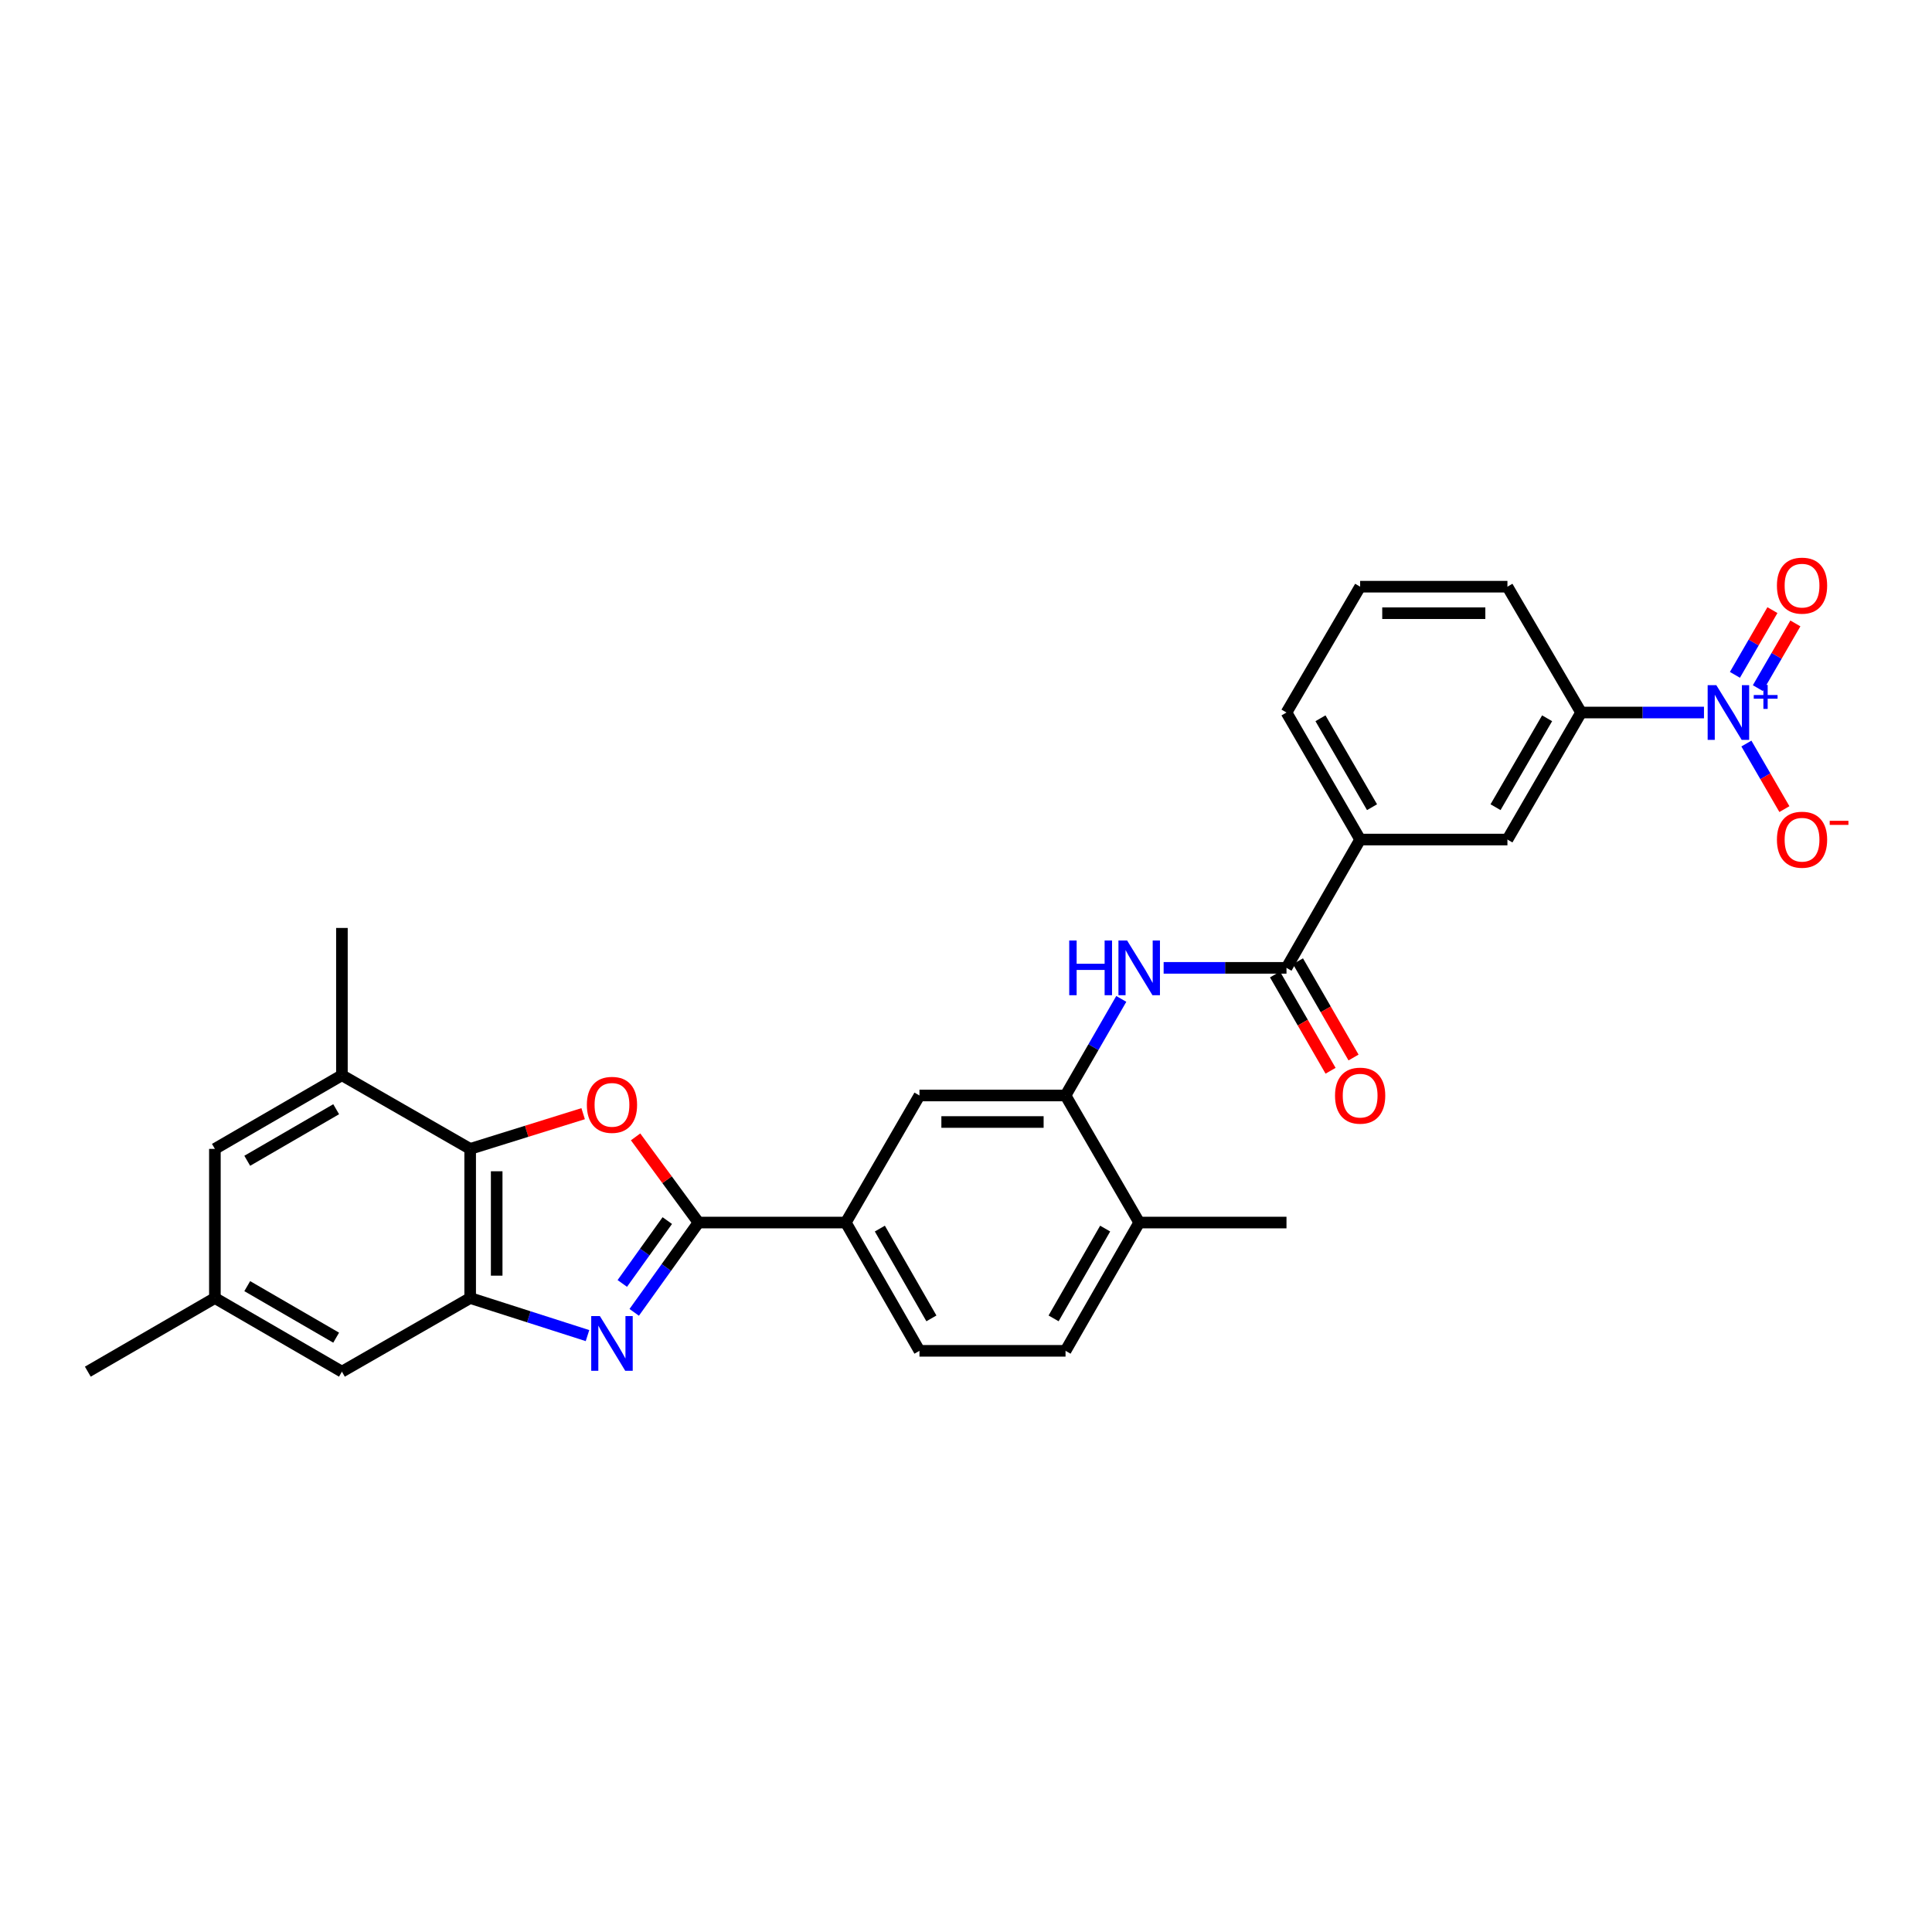 <?xml version='1.0' encoding='iso-8859-1'?>
<svg version='1.1' baseProfile='full'
              xmlns='http://www.w3.org/2000/svg'
                      xmlns:rdkit='http://www.rdkit.org/xml'
                      xmlns:xlink='http://www.w3.org/1999/xlink'
                  xml:space='preserve'
width='1000px' height='1000px' viewBox='0 0 1000 1000'>
<!-- END OF HEADER -->
<rect style='opacity:1.0;fill:#FFFFFF;stroke:none' width='1000' height='1000' x='0' y='0'> </rect>
<path class='bond-0' d='M 328.268,679.275 L 344.906,656.032' style='fill:none;fill-rule:evenodd;stroke:#0000FF;stroke-width:6px;stroke-linecap:butt;stroke-linejoin:miter;stroke-opacity:1' />
<path class='bond-0' d='M 344.906,656.032 L 361.544,632.789' style='fill:none;fill-rule:evenodd;stroke:#000000;stroke-width:6px;stroke-linecap:butt;stroke-linejoin:miter;stroke-opacity:1' />
<path class='bond-0' d='M 322.1,664.313 L 333.746,648.043' style='fill:none;fill-rule:evenodd;stroke:#0000FF;stroke-width:6px;stroke-linecap:butt;stroke-linejoin:miter;stroke-opacity:1' />
<path class='bond-0' d='M 333.746,648.043 L 345.392,631.773' style='fill:none;fill-rule:evenodd;stroke:#000000;stroke-width:6px;stroke-linecap:butt;stroke-linejoin:miter;stroke-opacity:1' />
<path class='bond-3' d='M 304.089,691.303 L 273.724,681.581' style='fill:none;fill-rule:evenodd;stroke:#0000FF;stroke-width:6px;stroke-linecap:butt;stroke-linejoin:miter;stroke-opacity:1' />
<path class='bond-3' d='M 273.724,681.581 L 243.358,671.859' style='fill:none;fill-rule:evenodd;stroke:#000000;stroke-width:6px;stroke-linecap:butt;stroke-linejoin:miter;stroke-opacity:1' />
<path class='bond-1' d='M 361.544,632.789 L 345.263,610.615' style='fill:none;fill-rule:evenodd;stroke:#000000;stroke-width:6px;stroke-linecap:butt;stroke-linejoin:miter;stroke-opacity:1' />
<path class='bond-1' d='M 345.263,610.615 L 328.982,588.442' style='fill:none;fill-rule:evenodd;stroke:#FF0000;stroke-width:6px;stroke-linecap:butt;stroke-linejoin:miter;stroke-opacity:1' />
<path class='bond-8' d='M 361.544,632.789 L 437.785,632.789' style='fill:none;fill-rule:evenodd;stroke:#000000;stroke-width:6px;stroke-linecap:butt;stroke-linejoin:miter;stroke-opacity:1' />
<path class='bond-29' d='M 301.833,576.44 L 272.596,585.552' style='fill:none;fill-rule:evenodd;stroke:#FF0000;stroke-width:6px;stroke-linecap:butt;stroke-linejoin:miter;stroke-opacity:1' />
<path class='bond-29' d='M 272.596,585.552 L 243.358,594.664' style='fill:none;fill-rule:evenodd;stroke:#000000;stroke-width:6px;stroke-linecap:butt;stroke-linejoin:miter;stroke-opacity:1' />
<path class='bond-2' d='M 881.976,368.8 L 850.175,368.8' style='fill:none;fill-rule:evenodd;stroke:#0000FF;stroke-width:6px;stroke-linecap:butt;stroke-linejoin:miter;stroke-opacity:1' />
<path class='bond-2' d='M 850.175,368.8 L 818.374,368.8' style='fill:none;fill-rule:evenodd;stroke:#000000;stroke-width:6px;stroke-linecap:butt;stroke-linejoin:miter;stroke-opacity:1' />
<path class='bond-14' d='M 903.931,384.86 L 913.765,401.827' style='fill:none;fill-rule:evenodd;stroke:#0000FF;stroke-width:6px;stroke-linecap:butt;stroke-linejoin:miter;stroke-opacity:1' />
<path class='bond-14' d='M 913.765,401.827 L 923.599,418.794' style='fill:none;fill-rule:evenodd;stroke:#FF0000;stroke-width:6px;stroke-linecap:butt;stroke-linejoin:miter;stroke-opacity:1' />
<path class='bond-16' d='M 909.867,356.181 L 919.575,339.431' style='fill:none;fill-rule:evenodd;stroke:#0000FF;stroke-width:6px;stroke-linecap:butt;stroke-linejoin:miter;stroke-opacity:1' />
<path class='bond-16' d='M 919.575,339.431 L 929.283,322.68' style='fill:none;fill-rule:evenodd;stroke:#FF0000;stroke-width:6px;stroke-linecap:butt;stroke-linejoin:miter;stroke-opacity:1' />
<path class='bond-16' d='M 897.993,349.299 L 907.7,332.549' style='fill:none;fill-rule:evenodd;stroke:#0000FF;stroke-width:6px;stroke-linecap:butt;stroke-linejoin:miter;stroke-opacity:1' />
<path class='bond-16' d='M 907.7,332.549 L 917.408,315.798' style='fill:none;fill-rule:evenodd;stroke:#FF0000;stroke-width:6px;stroke-linecap:butt;stroke-linejoin:miter;stroke-opacity:1' />
<path class='bond-4' d='M 243.358,671.859 L 243.358,594.664' style='fill:none;fill-rule:evenodd;stroke:#000000;stroke-width:6px;stroke-linecap:butt;stroke-linejoin:miter;stroke-opacity:1' />
<path class='bond-4' d='M 257.083,660.279 L 257.083,606.243' style='fill:none;fill-rule:evenodd;stroke:#000000;stroke-width:6px;stroke-linecap:butt;stroke-linejoin:miter;stroke-opacity:1' />
<path class='bond-15' d='M 243.358,671.859 L 176.976,709.968' style='fill:none;fill-rule:evenodd;stroke:#000000;stroke-width:6px;stroke-linecap:butt;stroke-linejoin:miter;stroke-opacity:1' />
<path class='bond-9' d='M 243.358,594.664 L 176.976,556.54' style='fill:none;fill-rule:evenodd;stroke:#000000;stroke-width:6px;stroke-linecap:butt;stroke-linejoin:miter;stroke-opacity:1' />
<path class='bond-5' d='M 665.884,500.962 L 634.09,500.962' style='fill:none;fill-rule:evenodd;stroke:#000000;stroke-width:6px;stroke-linecap:butt;stroke-linejoin:miter;stroke-opacity:1' />
<path class='bond-5' d='M 634.09,500.962 L 602.296,500.962' style='fill:none;fill-rule:evenodd;stroke:#0000FF;stroke-width:6px;stroke-linecap:butt;stroke-linejoin:miter;stroke-opacity:1' />
<path class='bond-11' d='M 665.884,500.962 L 704.008,434.549' style='fill:none;fill-rule:evenodd;stroke:#000000;stroke-width:6px;stroke-linecap:butt;stroke-linejoin:miter;stroke-opacity:1' />
<path class='bond-19' d='M 659.94,504.392 L 674.32,529.31' style='fill:none;fill-rule:evenodd;stroke:#000000;stroke-width:6px;stroke-linecap:butt;stroke-linejoin:miter;stroke-opacity:1' />
<path class='bond-19' d='M 674.32,529.31 L 688.7,554.227' style='fill:none;fill-rule:evenodd;stroke:#FF0000;stroke-width:6px;stroke-linecap:butt;stroke-linejoin:miter;stroke-opacity:1' />
<path class='bond-19' d='M 671.827,497.532 L 686.207,522.45' style='fill:none;fill-rule:evenodd;stroke:#000000;stroke-width:6px;stroke-linecap:butt;stroke-linejoin:miter;stroke-opacity:1' />
<path class='bond-19' d='M 686.207,522.45 L 700.587,547.367' style='fill:none;fill-rule:evenodd;stroke:#FF0000;stroke-width:6px;stroke-linecap:butt;stroke-linejoin:miter;stroke-opacity:1' />
<path class='bond-6' d='M 580.376,517.029 L 565.947,542.027' style='fill:none;fill-rule:evenodd;stroke:#0000FF;stroke-width:6px;stroke-linecap:butt;stroke-linejoin:miter;stroke-opacity:1' />
<path class='bond-6' d='M 565.947,542.027 L 551.518,567.024' style='fill:none;fill-rule:evenodd;stroke:#000000;stroke-width:6px;stroke-linecap:butt;stroke-linejoin:miter;stroke-opacity:1' />
<path class='bond-7' d='M 551.518,567.024 L 475.91,567.024' style='fill:none;fill-rule:evenodd;stroke:#000000;stroke-width:6px;stroke-linecap:butt;stroke-linejoin:miter;stroke-opacity:1' />
<path class='bond-7' d='M 540.177,580.749 L 487.251,580.749' style='fill:none;fill-rule:evenodd;stroke:#000000;stroke-width:6px;stroke-linecap:butt;stroke-linejoin:miter;stroke-opacity:1' />
<path class='bond-31' d='M 551.518,567.024 L 589.65,632.789' style='fill:none;fill-rule:evenodd;stroke:#000000;stroke-width:6px;stroke-linecap:butt;stroke-linejoin:miter;stroke-opacity:1' />
<path class='bond-12' d='M 437.785,632.789 L 475.91,567.024' style='fill:none;fill-rule:evenodd;stroke:#000000;stroke-width:6px;stroke-linecap:butt;stroke-linejoin:miter;stroke-opacity:1' />
<path class='bond-21' d='M 437.785,632.789 L 475.91,699.186' style='fill:none;fill-rule:evenodd;stroke:#000000;stroke-width:6px;stroke-linecap:butt;stroke-linejoin:miter;stroke-opacity:1' />
<path class='bond-21' d='M 455.406,635.914 L 482.093,682.392' style='fill:none;fill-rule:evenodd;stroke:#000000;stroke-width:6px;stroke-linecap:butt;stroke-linejoin:miter;stroke-opacity:1' />
<path class='bond-24' d='M 176.976,556.54 L 176.976,480.306' style='fill:none;fill-rule:evenodd;stroke:#000000;stroke-width:6px;stroke-linecap:butt;stroke-linejoin:miter;stroke-opacity:1' />
<path class='bond-30' d='M 176.976,556.54 L 111.227,594.664' style='fill:none;fill-rule:evenodd;stroke:#000000;stroke-width:6px;stroke-linecap:butt;stroke-linejoin:miter;stroke-opacity:1' />
<path class='bond-30' d='M 173.998,574.132 L 127.974,600.819' style='fill:none;fill-rule:evenodd;stroke:#000000;stroke-width:6px;stroke-linecap:butt;stroke-linejoin:miter;stroke-opacity:1' />
<path class='bond-10' d='M 818.374,368.8 L 780.242,434.549' style='fill:none;fill-rule:evenodd;stroke:#000000;stroke-width:6px;stroke-linecap:butt;stroke-linejoin:miter;stroke-opacity:1' />
<path class='bond-10' d='M 800.781,371.777 L 774.089,417.801' style='fill:none;fill-rule:evenodd;stroke:#000000;stroke-width:6px;stroke-linecap:butt;stroke-linejoin:miter;stroke-opacity:1' />
<path class='bond-32' d='M 818.374,368.8 L 780.242,303.668' style='fill:none;fill-rule:evenodd;stroke:#000000;stroke-width:6px;stroke-linecap:butt;stroke-linejoin:miter;stroke-opacity:1' />
<path class='bond-13' d='M 704.008,434.549 L 780.242,434.549' style='fill:none;fill-rule:evenodd;stroke:#000000;stroke-width:6px;stroke-linecap:butt;stroke-linejoin:miter;stroke-opacity:1' />
<path class='bond-25' d='M 704.008,434.549 L 665.884,368.8' style='fill:none;fill-rule:evenodd;stroke:#000000;stroke-width:6px;stroke-linecap:butt;stroke-linejoin:miter;stroke-opacity:1' />
<path class='bond-25' d='M 710.162,417.802 L 683.475,371.778' style='fill:none;fill-rule:evenodd;stroke:#000000;stroke-width:6px;stroke-linecap:butt;stroke-linejoin:miter;stroke-opacity:1' />
<path class='bond-20' d='M 176.976,709.968 L 111.227,671.859' style='fill:none;fill-rule:evenodd;stroke:#000000;stroke-width:6px;stroke-linecap:butt;stroke-linejoin:miter;stroke-opacity:1' />
<path class='bond-20' d='M 173.996,692.377 L 127.972,665.701' style='fill:none;fill-rule:evenodd;stroke:#000000;stroke-width:6px;stroke-linecap:butt;stroke-linejoin:miter;stroke-opacity:1' />
<path class='bond-17' d='M 111.227,594.664 L 111.227,671.859' style='fill:none;fill-rule:evenodd;stroke:#000000;stroke-width:6px;stroke-linecap:butt;stroke-linejoin:miter;stroke-opacity:1' />
<path class='bond-18' d='M 589.65,632.789 L 551.518,699.186' style='fill:none;fill-rule:evenodd;stroke:#000000;stroke-width:6px;stroke-linecap:butt;stroke-linejoin:miter;stroke-opacity:1' />
<path class='bond-18' d='M 572.028,635.913 L 545.336,682.391' style='fill:none;fill-rule:evenodd;stroke:#000000;stroke-width:6px;stroke-linecap:butt;stroke-linejoin:miter;stroke-opacity:1' />
<path class='bond-27' d='M 589.65,632.789 L 665.884,632.789' style='fill:none;fill-rule:evenodd;stroke:#000000;stroke-width:6px;stroke-linecap:butt;stroke-linejoin:miter;stroke-opacity:1' />
<path class='bond-28' d='M 111.227,671.859 L 45.455,709.968' style='fill:none;fill-rule:evenodd;stroke:#000000;stroke-width:6px;stroke-linecap:butt;stroke-linejoin:miter;stroke-opacity:1' />
<path class='bond-22' d='M 475.91,699.186 L 551.518,699.186' style='fill:none;fill-rule:evenodd;stroke:#000000;stroke-width:6px;stroke-linecap:butt;stroke-linejoin:miter;stroke-opacity:1' />
<path class='bond-23' d='M 780.242,303.668 L 704.008,303.668' style='fill:none;fill-rule:evenodd;stroke:#000000;stroke-width:6px;stroke-linecap:butt;stroke-linejoin:miter;stroke-opacity:1' />
<path class='bond-23' d='M 768.807,317.393 L 715.443,317.393' style='fill:none;fill-rule:evenodd;stroke:#000000;stroke-width:6px;stroke-linecap:butt;stroke-linejoin:miter;stroke-opacity:1' />
<path class='bond-26' d='M 665.884,368.8 L 704.008,303.668' style='fill:none;fill-rule:evenodd;stroke:#000000;stroke-width:6px;stroke-linecap:butt;stroke-linejoin:miter;stroke-opacity:1' />
<path  class='atom-0' d='M 310.495 681.199
L 319.775 696.199
Q 320.695 697.679, 322.175 700.359
Q 323.655 703.039, 323.735 703.199
L 323.735 681.199
L 327.495 681.199
L 327.495 709.519
L 323.615 709.519
L 313.655 693.119
Q 312.495 691.199, 311.255 688.999
Q 310.055 686.799, 309.695 686.119
L 309.695 709.519
L 306.015 709.519
L 306.015 681.199
L 310.495 681.199
' fill='#0000FF'/>
<path  class='atom-2' d='M 303.755 571.87
Q 303.755 565.07, 307.115 561.27
Q 310.475 557.47, 316.755 557.47
Q 323.035 557.47, 326.395 561.27
Q 329.755 565.07, 329.755 571.87
Q 329.755 578.75, 326.355 582.67
Q 322.955 586.55, 316.755 586.55
Q 310.515 586.55, 307.115 582.67
Q 303.755 578.79, 303.755 571.87
M 316.755 583.35
Q 321.075 583.35, 323.395 580.47
Q 325.755 577.55, 325.755 571.87
Q 325.755 566.31, 323.395 563.51
Q 321.075 560.67, 316.755 560.67
Q 312.435 560.67, 310.075 563.47
Q 307.755 566.27, 307.755 571.87
Q 307.755 577.59, 310.075 580.47
Q 312.435 583.35, 316.755 583.35
' fill='#FF0000'/>
<path  class='atom-3' d='M 888.362 354.64
L 897.642 369.64
Q 898.562 371.12, 900.042 373.8
Q 901.522 376.48, 901.602 376.64
L 901.602 354.64
L 905.362 354.64
L 905.362 382.96
L 901.482 382.96
L 891.522 366.56
Q 890.362 364.64, 889.122 362.44
Q 887.922 360.24, 887.562 359.56
L 887.562 382.96
L 883.882 382.96
L 883.882 354.64
L 888.362 354.64
' fill='#0000FF'/>
<path  class='atom-3' d='M 907.738 359.745
L 912.728 359.745
L 912.728 354.491
L 914.946 354.491
L 914.946 359.745
L 920.067 359.745
L 920.067 361.646
L 914.946 361.646
L 914.946 366.926
L 912.728 366.926
L 912.728 361.646
L 907.738 361.646
L 907.738 359.745
' fill='#0000FF'/>
<path  class='atom-7' d='M 553.43 486.802
L 557.27 486.802
L 557.27 498.842
L 571.75 498.842
L 571.75 486.802
L 575.59 486.802
L 575.59 515.122
L 571.75 515.122
L 571.75 502.042
L 557.27 502.042
L 557.27 515.122
L 553.43 515.122
L 553.43 486.802
' fill='#0000FF'/>
<path  class='atom-7' d='M 583.39 486.802
L 592.67 501.802
Q 593.59 503.282, 595.07 505.962
Q 596.55 508.642, 596.63 508.802
L 596.63 486.802
L 600.39 486.802
L 600.39 515.122
L 596.51 515.122
L 586.55 498.722
Q 585.39 496.802, 584.15 494.602
Q 582.95 492.402, 582.59 491.722
L 582.59 515.122
L 578.91 515.122
L 578.91 486.802
L 583.39 486.802
' fill='#0000FF'/>
<path  class='atom-15' d='M 919.732 434.629
Q 919.732 427.829, 923.092 424.029
Q 926.452 420.229, 932.732 420.229
Q 939.012 420.229, 942.372 424.029
Q 945.732 427.829, 945.732 434.629
Q 945.732 441.509, 942.332 445.429
Q 938.932 449.309, 932.732 449.309
Q 926.492 449.309, 923.092 445.429
Q 919.732 441.549, 919.732 434.629
M 932.732 446.109
Q 937.052 446.109, 939.372 443.229
Q 941.732 440.309, 941.732 434.629
Q 941.732 429.069, 939.372 426.269
Q 937.052 423.429, 932.732 423.429
Q 928.412 423.429, 926.052 426.229
Q 923.732 429.029, 923.732 434.629
Q 923.732 440.349, 926.052 443.229
Q 928.412 446.109, 932.732 446.109
' fill='#FF0000'/>
<path  class='atom-15' d='M 947.052 424.852
L 956.74 424.852
L 956.74 426.964
L 947.052 426.964
L 947.052 424.852
' fill='#FF0000'/>
<path  class='atom-17' d='M 919.732 303.123
Q 919.732 296.323, 923.092 292.523
Q 926.452 288.723, 932.732 288.723
Q 939.012 288.723, 942.372 292.523
Q 945.732 296.323, 945.732 303.123
Q 945.732 310.003, 942.332 313.923
Q 938.932 317.803, 932.732 317.803
Q 926.492 317.803, 923.092 313.923
Q 919.732 310.043, 919.732 303.123
M 932.732 314.603
Q 937.052 314.603, 939.372 311.723
Q 941.732 308.803, 941.732 303.123
Q 941.732 297.563, 939.372 294.763
Q 937.052 291.923, 932.732 291.923
Q 928.412 291.923, 926.052 294.723
Q 923.732 297.523, 923.732 303.123
Q 923.732 308.843, 926.052 311.723
Q 928.412 314.603, 932.732 314.603
' fill='#FF0000'/>
<path  class='atom-20' d='M 691.008 567.104
Q 691.008 560.304, 694.368 556.504
Q 697.728 552.704, 704.008 552.704
Q 710.288 552.704, 713.648 556.504
Q 717.008 560.304, 717.008 567.104
Q 717.008 573.984, 713.608 577.904
Q 710.208 581.784, 704.008 581.784
Q 697.768 581.784, 694.368 577.904
Q 691.008 574.024, 691.008 567.104
M 704.008 578.584
Q 708.328 578.584, 710.648 575.704
Q 713.008 572.784, 713.008 567.104
Q 713.008 561.544, 710.648 558.744
Q 708.328 555.904, 704.008 555.904
Q 699.688 555.904, 697.328 558.704
Q 695.008 561.504, 695.008 567.104
Q 695.008 572.824, 697.328 575.704
Q 699.688 578.584, 704.008 578.584
' fill='#FF0000'/>
</svg>
